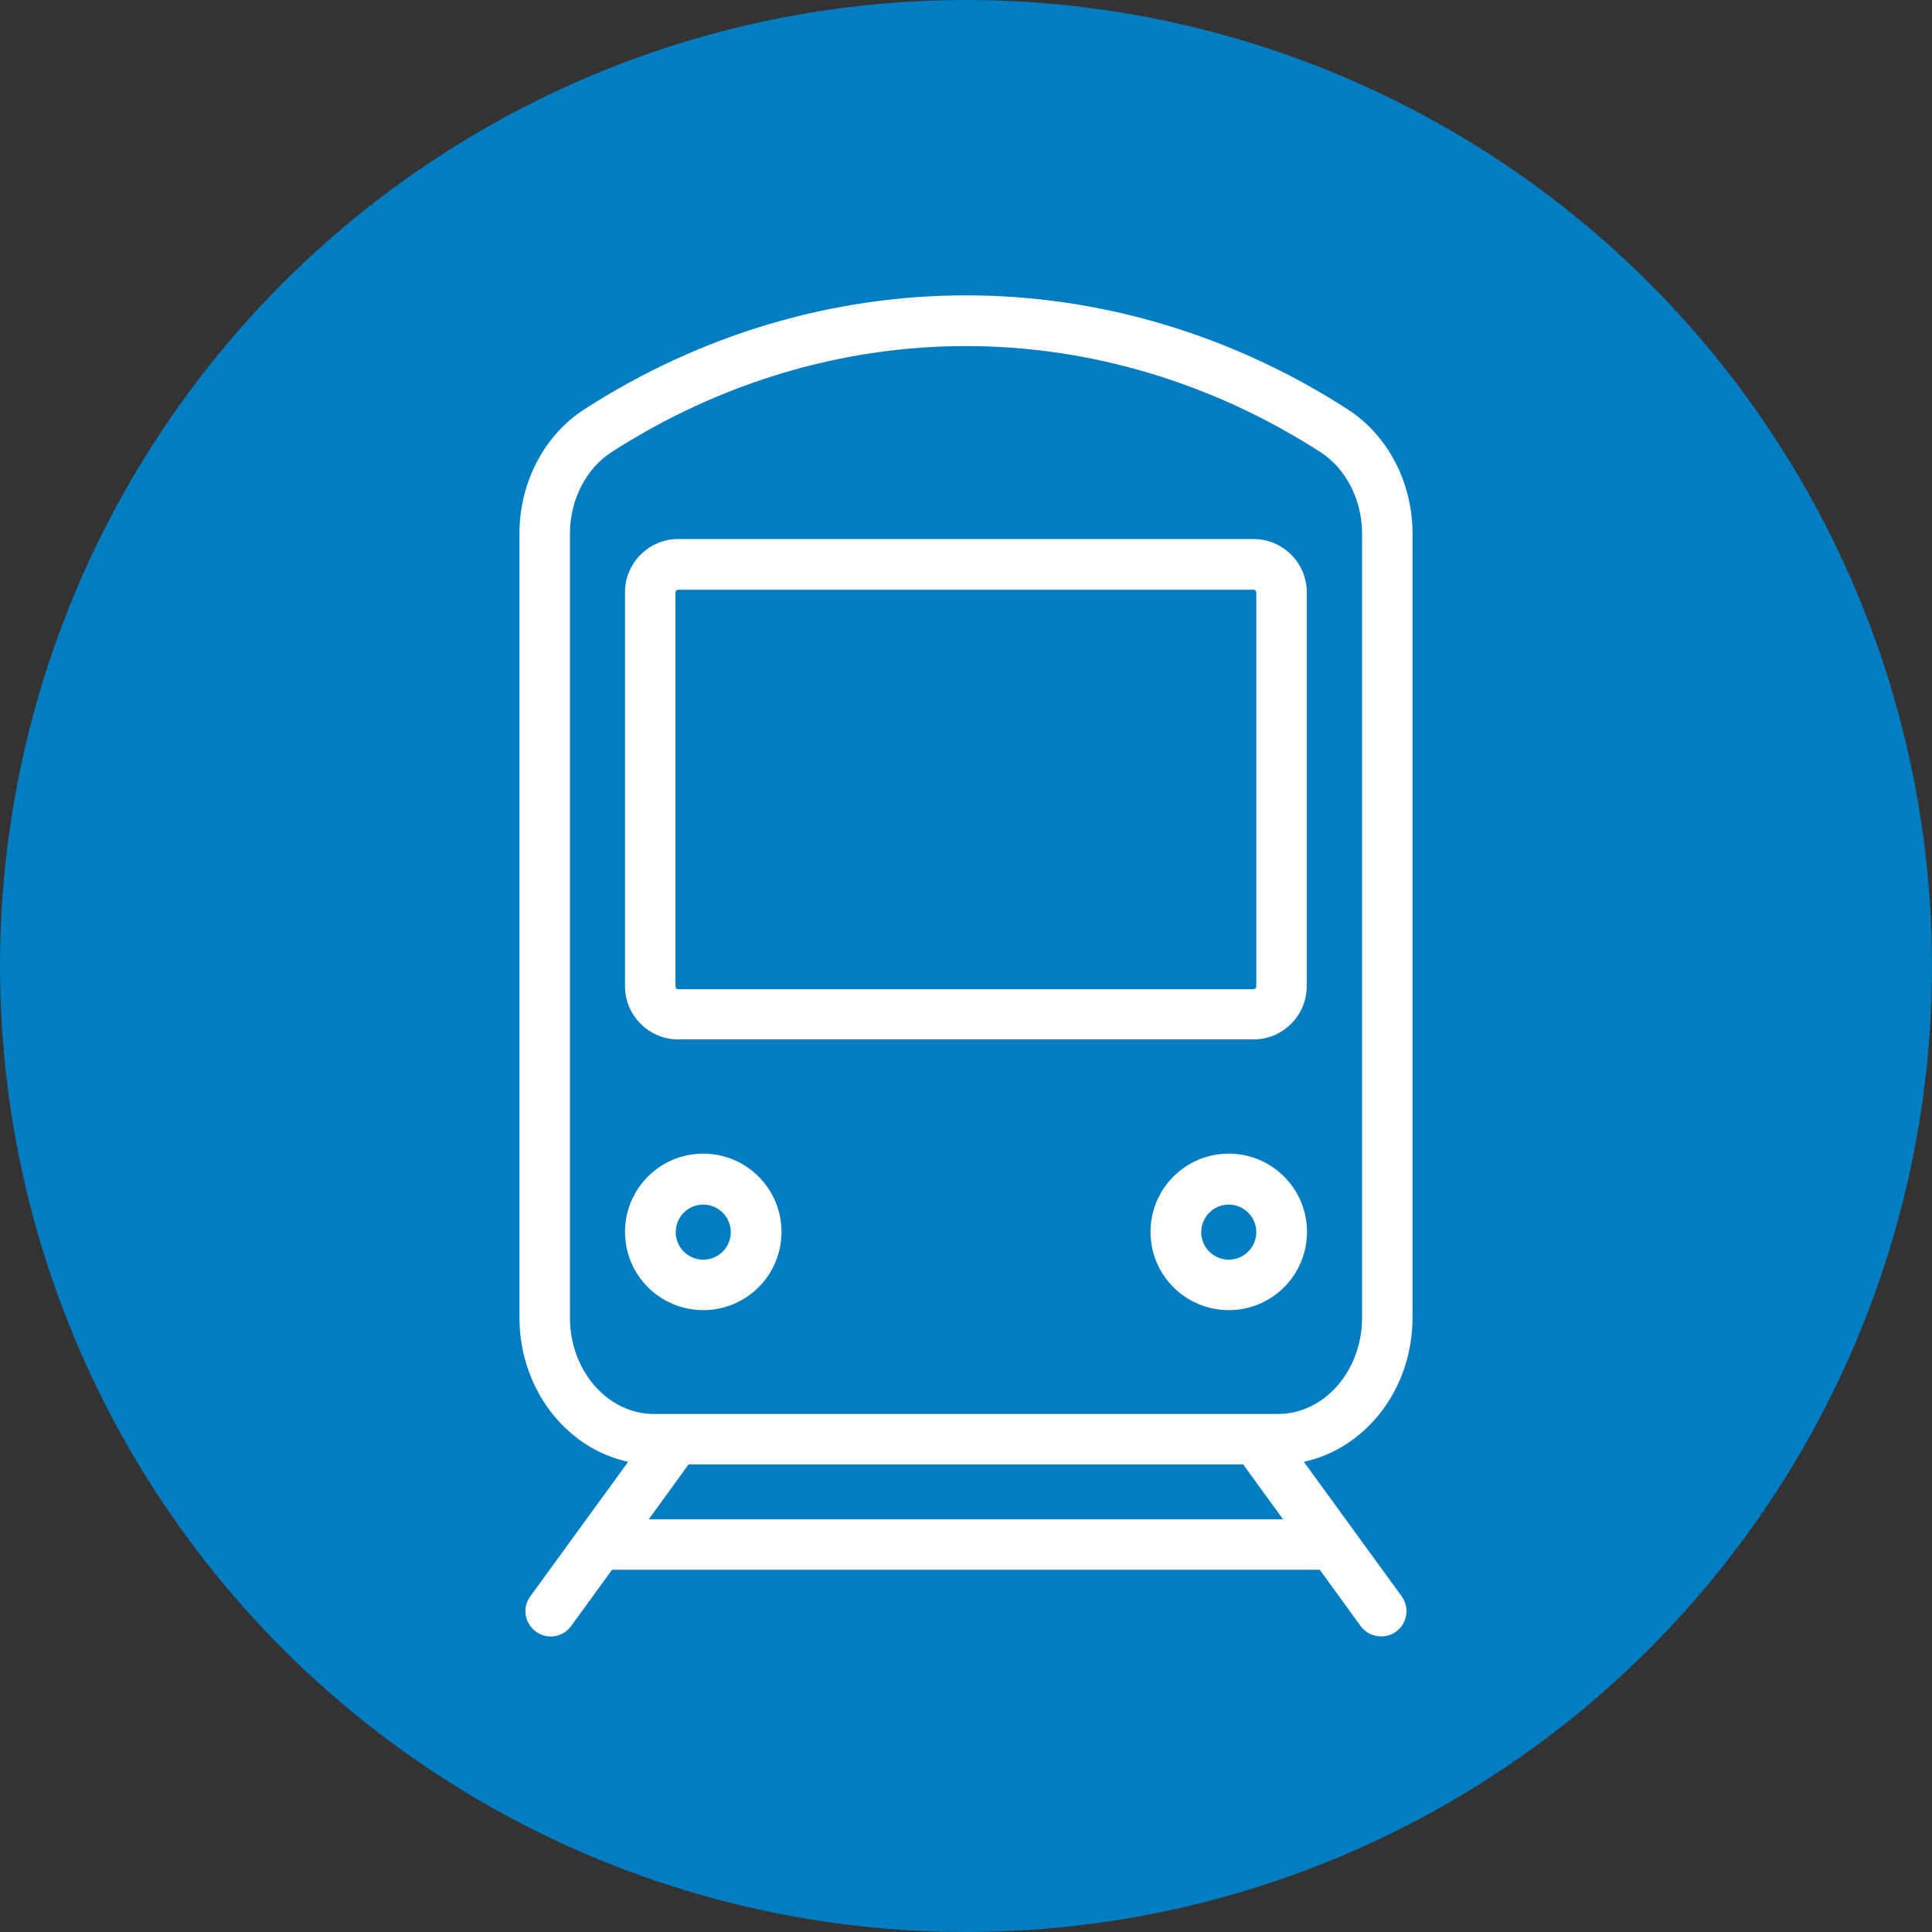 <svg xmlns="http://www.w3.org/2000/svg" id="Layer_1" width="80" height="80" viewBox="0 0 80 80"><rect x="0" y="0" width="80" height="80" fill="#333333" stroke="none"/><circle cx="40" cy="40" r="40" fill="#027dc1"></circle><path d="M58.29,54.56V22.09c0-2.04-.99-3.94-2.59-4.97-4.76-3.07-10.19-4.69-15.7-4.69s-10.94,1.62-15.7,4.69c-1.6,1.03-2.59,2.93-2.59,4.97v32.47c0,2.98,2.03,5.44,4.65,5.83l-4.24,5.83c-.28.38-.19.91.19,1.18.38.28.91.19,1.18-.19l1.75-2.41h29.51l1.75,2.41c.17.23.42.35.69.35.17,0,.35-.05.5-.16.38-.27.46-.81.19-1.18l-4.24-5.83c2.62-.39,4.65-2.85,4.65-5.83ZM26.47,63.11l1.94-2.67h23.17l1.94,2.67h-27.05ZM56.6,54.56c0,2.31-1.65,4.19-3.68,4.19h-25.84c-2.03,0-3.68-1.88-3.68-4.19V22.09c0-1.46.7-2.82,1.82-3.54,4.49-2.89,9.6-4.42,14.78-4.42s10.29,1.53,14.78,4.42c1.12.72,1.82,2.08,1.82,3.54v32.47Z" fill="#fff" stroke="#fff" stroke-miterlimit="10" stroke-width=".4"></path><path d="M51.91,22.52h-23.83c-1.1,0-2,.9-2,2v16.32c0,1.1.9,2,2,2h23.83c1.1,0,2-.9,2-2v-16.32c0-1.1-.9-2-2-2ZM52.22,40.85c0,.17-.14.31-.31.31h-23.83c-.17,0-.31-.14-.31-.31v-16.32c0-.17.14-.31.31-.31h23.83c.17,0,.31.14.31.31v16.32Z" fill="#fff" stroke="#fff" stroke-miterlimit="10" stroke-width=".4"></path><path d="M29.12,47.97c-1.68,0-3.04,1.36-3.04,3.04s1.36,3.04,3.04,3.04,3.04-1.36,3.04-3.04-1.36-3.04-3.04-3.04ZM29.12,52.36c-.74,0-1.34-.6-1.34-1.34s.6-1.34,1.34-1.34,1.34.6,1.34,1.34-.6,1.34-1.34,1.34Z" fill="#fff" stroke="#fff" stroke-miterlimit="10" stroke-width=".4"></path><path d="M50.88,47.97c-1.68,0-3.04,1.36-3.04,3.04s1.36,3.04,3.04,3.04,3.04-1.36,3.04-3.04-1.36-3.04-3.04-3.04ZM50.88,52.36c-.74,0-1.34-.6-1.34-1.34s.6-1.34,1.34-1.34,1.34.6,1.34,1.34-.6,1.34-1.34,1.34Z" fill="#fff" stroke="#fff" stroke-miterlimit="10" stroke-width=".4"></path></svg>